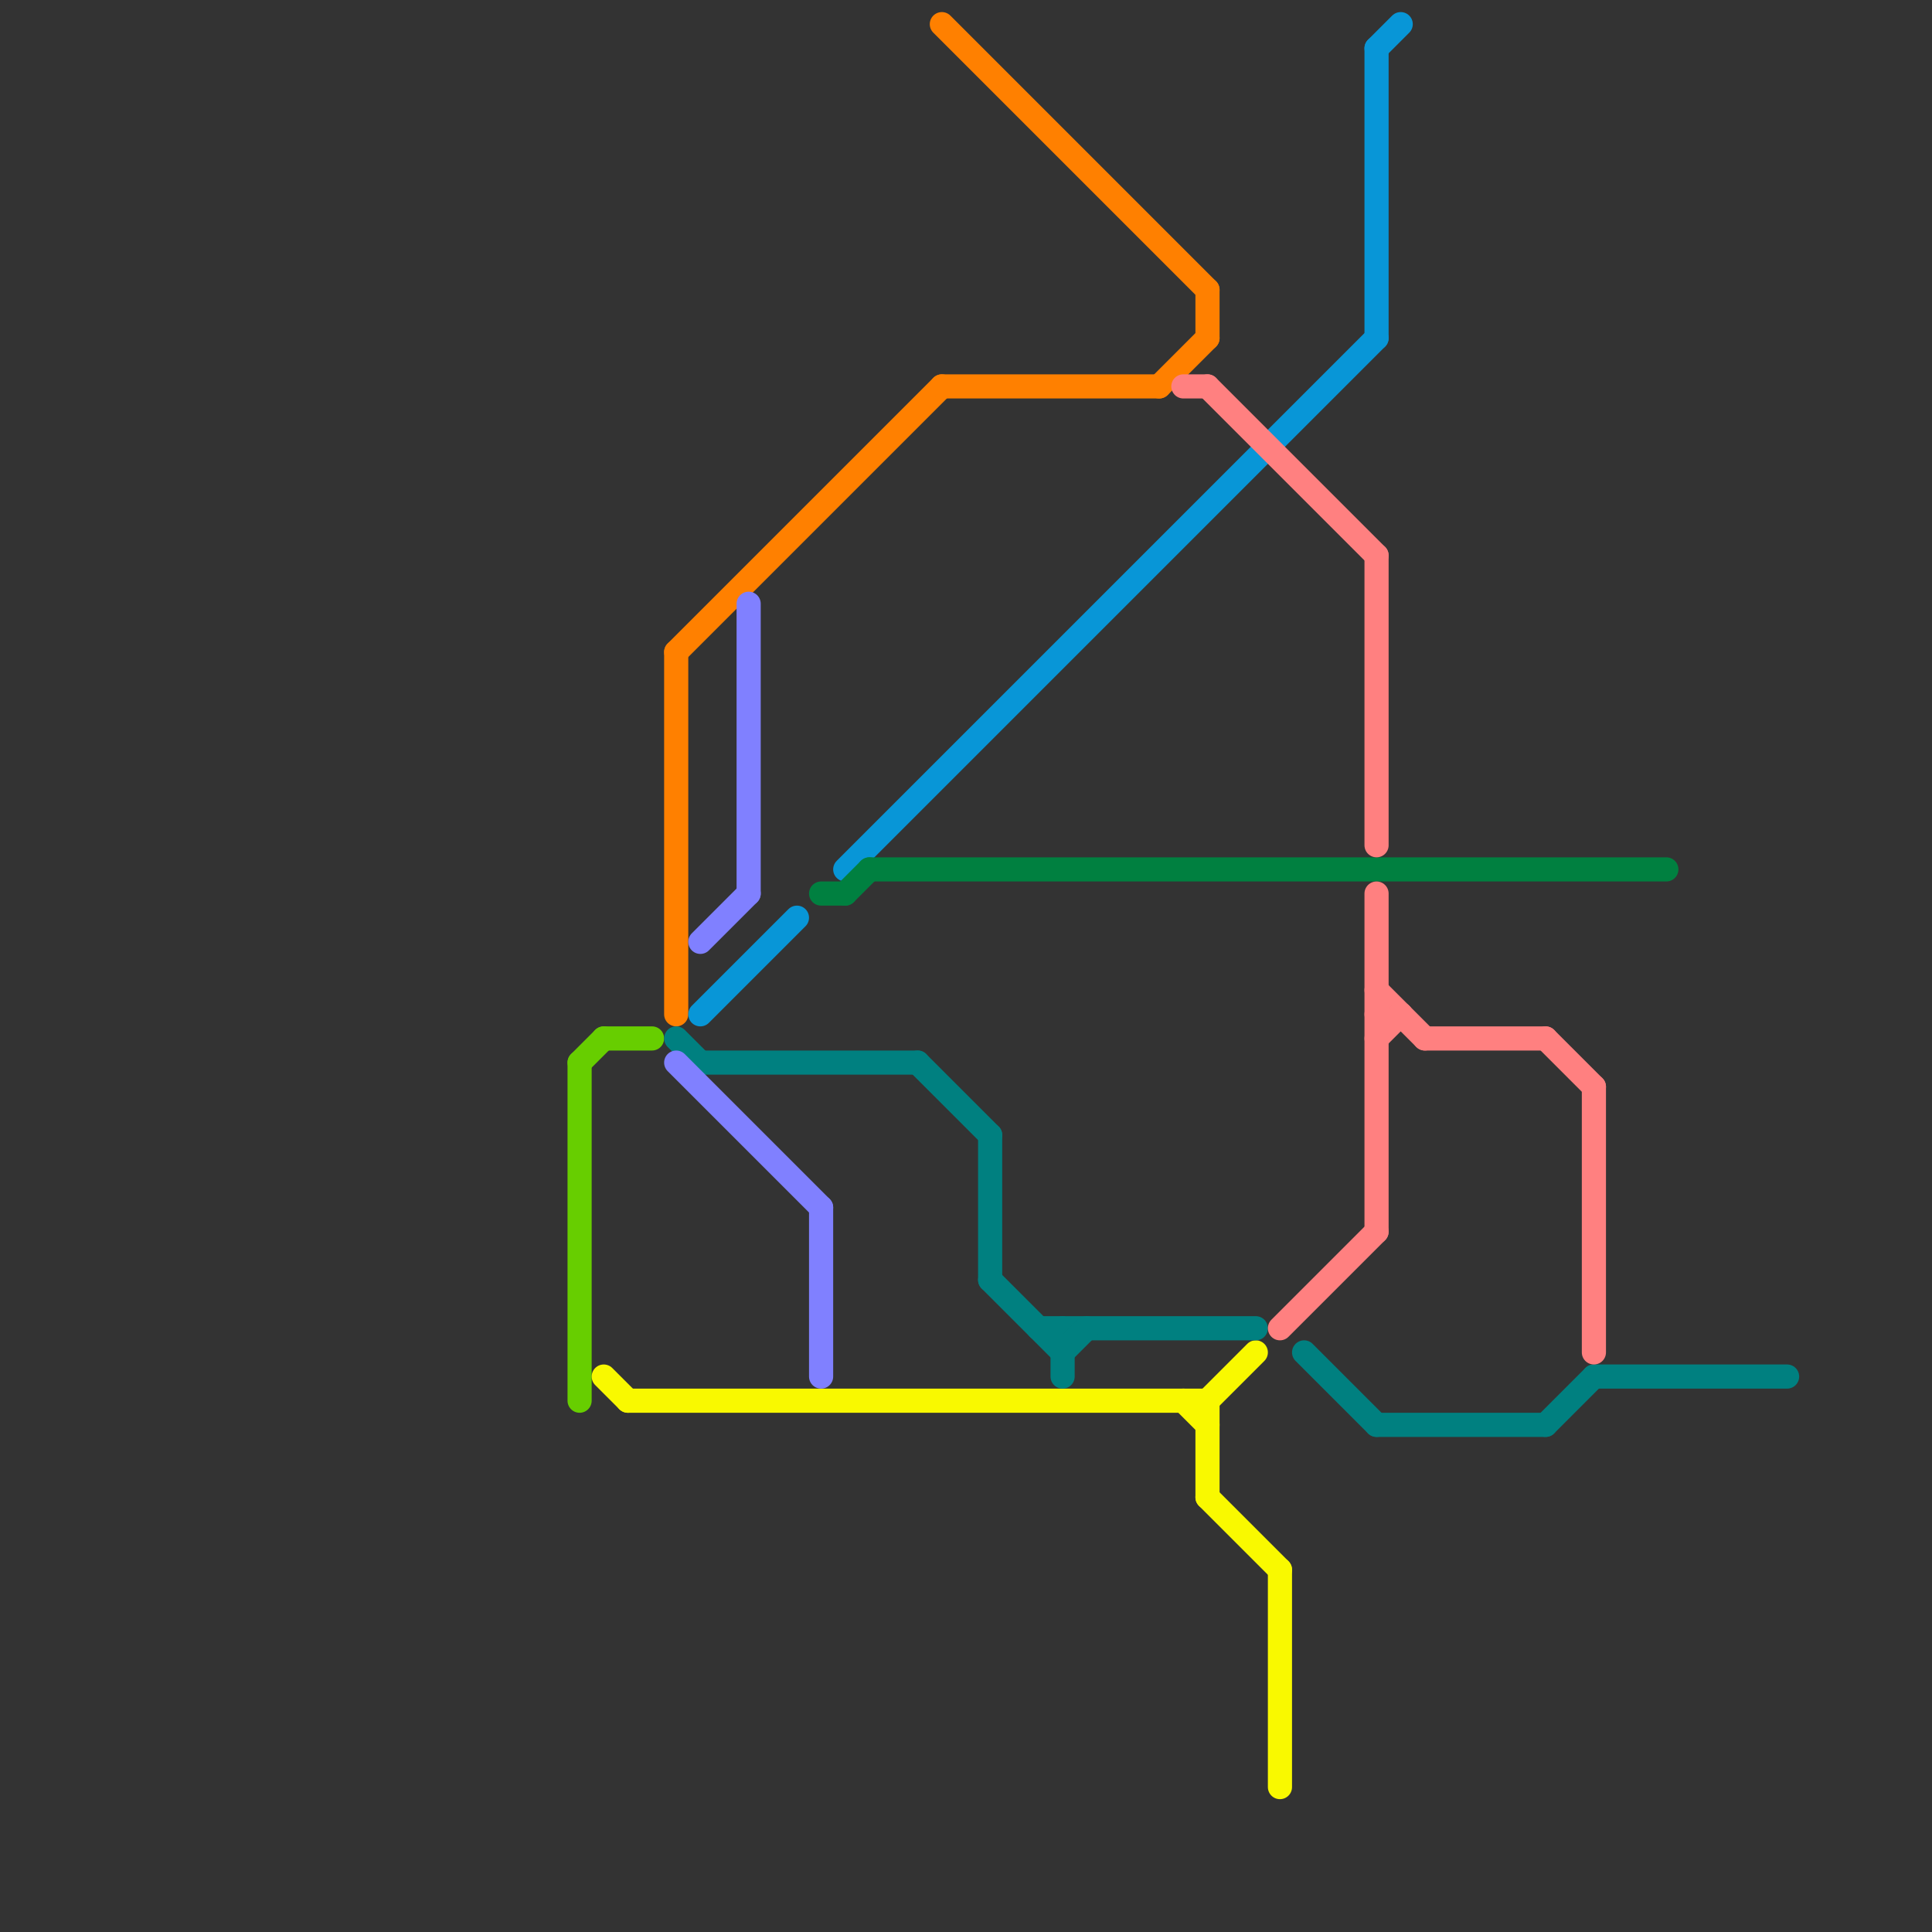 
<svg version="1.1" xmlns="http://www.w3.org/2000/svg" viewBox="0 0 80 80">
<rect x="0" y="0" width="80" height="80" fill="#333333" stroke="none"/>
<style>text { font: 1px Helvetica; font-weight: 600; white-space: pre; dominant-baseline: central; } line { stroke-width: 1; fill: none; stroke-linecap: round; stroke-linejoin: round; } .c0 { stroke: #67ce00 } .c1 { stroke: #f9f900 } .c2 { stroke: #ff8000 } .c3 { stroke: #008080 } .c4 { stroke: #8080ff } .c5 { stroke: #0896d7 } .c6 { stroke: #008040 } .c7 { stroke: #ff8080 }</style><defs><g id="wm-xf"><circle r="1.2" fill="#000"/><circle r="0.9" fill="#fff"/><circle r="0.6" fill="#000"/><circle r="0.3" fill="#fff"/></g><g id="wm"><circle r="0.6" fill="#000"/><circle r="0.3" fill="#fff"/></g></defs><line class="c0" x1="25" y1="43" x2="27" y2="43"/><line class="c0" x1="24" y1="44" x2="25" y2="43"/><line class="c0" x1="24" y1="44" x2="24" y2="58"/><line class="c1" x1="50" y1="62" x2="53" y2="65"/><line class="c1" x1="25" y1="57" x2="26" y2="58"/><line class="c1" x1="53" y1="65" x2="53" y2="74"/><line class="c1" x1="50" y1="58" x2="50" y2="62"/><line class="c1" x1="26" y1="58" x2="50" y2="58"/><line class="c1" x1="49" y1="58" x2="50" y2="59"/><line class="c1" x1="50" y1="58" x2="52" y2="56"/><line class="c2" x1="48" y1="16" x2="50" y2="14"/><line class="c2" x1="28" y1="27" x2="28" y2="42"/><line class="c2" x1="28" y1="27" x2="39" y2="16"/><line class="c2" x1="39" y1="16" x2="48" y2="16"/><line class="c2" x1="50" y1="12" x2="50" y2="14"/><line class="c2" x1="39" y1="1" x2="50" y2="12"/><line class="c3" x1="57" y1="59" x2="64" y2="59"/><line class="c3" x1="41" y1="47" x2="41" y2="53"/><line class="c3" x1="64" y1="59" x2="66" y2="57"/><line class="c3" x1="28" y1="43" x2="29" y2="44"/><line class="c3" x1="29" y1="44" x2="38" y2="44"/><line class="c3" x1="38" y1="44" x2="41" y2="47"/><line class="c3" x1="44" y1="55" x2="44" y2="57"/><line class="c3" x1="66" y1="57" x2="74" y2="57"/><line class="c3" x1="43" y1="55" x2="52" y2="55"/><line class="c3" x1="44" y1="56" x2="45" y2="55"/><line class="c3" x1="41" y1="53" x2="44" y2="56"/><line class="c3" x1="54" y1="56" x2="57" y2="59"/><line class="c4" x1="29" y1="39" x2="31" y2="37"/><line class="c4" x1="31" y1="25" x2="31" y2="37"/><line class="c4" x1="28" y1="44" x2="34" y2="50"/><line class="c4" x1="34" y1="50" x2="34" y2="57"/><line class="c5" x1="57" y1="2" x2="58" y2="1"/><line class="c5" x1="57" y1="2" x2="57" y2="14"/><line class="c5" x1="29" y1="42" x2="33" y2="38"/><line class="c5" x1="35" y1="36" x2="57" y2="14"/><line class="c6" x1="36" y1="36" x2="69" y2="36"/><line class="c6" x1="34" y1="37" x2="35" y2="37"/><line class="c6" x1="35" y1="37" x2="36" y2="36"/><line class="c7" x1="57" y1="41" x2="59" y2="43"/><line class="c7" x1="57" y1="42" x2="58" y2="42"/><line class="c7" x1="57" y1="23" x2="57" y2="35"/><line class="c7" x1="57" y1="43" x2="58" y2="42"/><line class="c7" x1="57" y1="37" x2="57" y2="51"/><line class="c7" x1="64" y1="43" x2="66" y2="45"/><line class="c7" x1="59" y1="43" x2="64" y2="43"/><line class="c7" x1="53" y1="55" x2="57" y2="51"/><line class="c7" x1="66" y1="45" x2="66" y2="56"/><line class="c7" x1="49" y1="16" x2="50" y2="16"/><line class="c7" x1="50" y1="16" x2="57" y2="23"/>
</svg>
